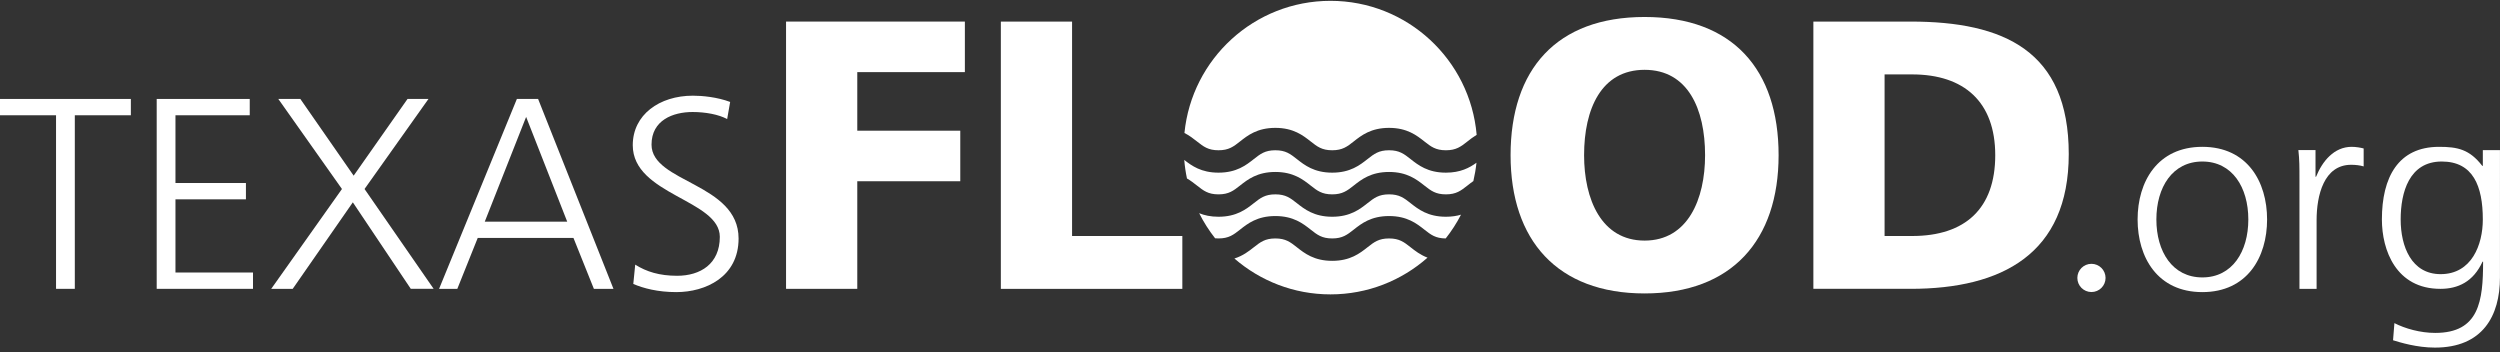 <?xml version="1.0" encoding="utf-8"?>
<!-- Generator: Adobe Illustrator 16.0.4, SVG Export Plug-In . SVG Version: 6.00 Build 0)  -->
<!DOCTYPE svg PUBLIC "-//W3C//DTD SVG 1.1//EN" "http://www.w3.org/Graphics/SVG/1.1/DTD/svg11.dtd">
<svg version="1.1" id="artwork" xmlns="http://www.w3.org/2000/svg" xmlns:xlink="http://www.w3.org/1999/xlink" x="0px" y="0px"
	 width="600px" height="84.534px" viewBox="0 0 600 84.534" enable-background="new 0 0 600 84.534" xml:space="preserve">
<rect x="0" y="0" width="600" height="84.534" fill="#333333" stroke="none"/>
<g id="TexasFLOOD.org_logo">
	<g id="org">
		<path fill="#FFFFFF" d="M528.563,35.239c10.773,0,15.538,8.356,15.538,17.433c0,9.077-4.765,17.434-15.538,17.434
			c-10.772,0-15.539-8.357-15.539-17.434C513.024,43.595,517.791,35.239,528.563,35.239z M528.563,66.579
			c7.182,0,11.034-6.204,11.034-13.908c0-7.705-3.853-13.907-11.034-13.907c-7.181,0-11.033,6.202-11.033,13.907
			C517.53,60.375,521.382,66.579,528.563,66.579z"/>
		<path fill="#FFFFFF" d="M551.871,43.465c0-3.656,0-5.026-0.261-7.442h4.113v6.398h0.132c1.501-3.722,4.308-7.183,8.553-7.183
			c0.979,0,2.153,0.196,2.871,0.392v4.309c-0.847-0.261-1.957-0.391-3.003-0.391c-6.53,0-8.292,7.312-8.292,13.318v16.454h-4.113
			V43.465z"/>
		<path fill="#FFFFFF" d="M599.991,66.579c0,9.271-4.181,16.844-15.604,16.844c-4.374,0-8.356-1.24-10.055-1.762l0.325-4.114
			c2.548,1.306,6.204,2.351,9.794,2.351c10.577,0,11.491-7.705,11.491-17.106h-0.132c-2.218,4.832-5.874,6.529-10.117,6.529
			c-10.644,0-14.039-9.271-14.039-16.649c0-10.121,3.917-17.433,13.713-17.433c4.438,0,7.312,0.588,10.379,4.57h0.132v-3.786h4.113
			V66.579z M585.755,65.795c7.444,0,10.122-7.052,10.122-13.124c0-8.03-2.351-13.907-9.859-13.907
			c-7.836,0-9.858,7.443-9.858,13.907C576.16,59.201,578.77,65.795,585.755,65.795z"/>
	</g>
	<circle id="dot_on_.org" fill="#FFFFFF" cx="501.949" cy="66.703" r="3.386"/>
	<g id="flood_graphic">
		<path fill="#FFFFFF" d="M292.441,36.063c2.479,0,3.603-0.884,5.16-2.11c1.843-1.454,4.142-3.264,8.483-3.264
			c4.343,0,6.639,1.811,8.486,3.264c1.555,1.226,2.678,2.11,5.158,2.11c2.479,0,3.603-0.884,5.16-2.11
			c1.844-1.454,4.142-3.264,8.484-3.264c4.343,0,6.64,1.811,8.486,3.264c1.555,1.226,2.679,2.11,5.159,2.11
			c2.48,0,3.605-0.884,5.161-2.11c0.659-0.519,1.374-1.079,2.219-1.589c-1.553-18.02-16.663-32.162-35.083-32.162
			c-18.271,0-33.29,13.91-35.049,31.717c1.208,0.612,2.164,1.36,3.019,2.035C288.837,35.179,289.96,36.063,292.441,36.063z"/>
		<path fill="#FFFFFF" d="M338.532,48.756c-1.556-1.226-2.681-2.111-5.16-2.111s-3.604,0.886-5.16,2.111
			c-1.845,1.454-4.144,3.263-8.484,3.263c-4.341,0-6.639-1.81-8.486-3.263c-1.555-1.226-2.677-2.111-5.158-2.111
			c-2.479,0-3.603,0.886-5.159,2.111c-1.844,1.454-4.141,3.263-8.484,3.263c-1.889,0-3.392-0.343-4.639-0.85
			c1.073,2.141,2.357,4.156,3.826,6.021c0.255,0.024,0.525,0.037,0.813,0.037c2.479,0,3.603-0.886,5.16-2.111
			c1.843-1.454,4.142-3.264,8.483-3.264c4.343,0,6.639,1.81,8.486,3.264c1.555,1.226,2.678,2.111,5.158,2.111
			c2.479,0,3.603-0.886,5.16-2.111c1.844-1.454,4.142-3.264,8.484-3.264c4.343,0,6.64,1.81,8.486,3.264
			c1.546,1.217,2.665,2.1,5.113,2.11c1.398-1.771,2.629-3.68,3.671-5.703c-1.034,0.306-2.221,0.497-3.625,0.497
			C342.673,52.019,340.378,50.209,338.532,48.756z"/>
		<path fill="#FFFFFF" d="M333.372,57.227c-2.479,0-3.604,0.886-5.16,2.11c-1.845,1.453-4.144,3.264-8.484,3.264
			c-4.341,0-6.639-1.811-8.486-3.264c-1.555-1.225-2.677-2.11-5.158-2.11c-2.479,0-3.603,0.886-5.159,2.11
			c-1.21,0.954-2.619,2.058-4.668,2.706c6.179,5.356,14.236,8.608,23.057,8.608c8.934,0,17.085-3.333,23.294-8.813
			c-1.733-0.661-2.985-1.641-4.075-2.5C336.976,58.112,335.851,57.227,333.372,57.227z"/>
		<path fill="#FFFFFF" d="M347.017,41.438c-4.343,0-6.638-1.81-8.485-3.263c-1.556-1.226-2.681-2.112-5.16-2.112
			s-3.604,0.886-5.16,2.112c-1.845,1.453-4.144,3.263-8.484,3.263c-4.341,0-6.639-1.81-8.486-3.263
			c-1.555-1.226-2.677-2.112-5.158-2.112c-2.479,0-3.603,0.886-5.159,2.112c-1.844,1.453-4.141,3.263-8.484,3.263
			c-4.137,0-6.417-1.642-8.219-3.056c0.125,1.512,0.343,2.999,0.652,4.45c0.929,0.539,1.701,1.146,2.409,1.704
			c1.555,1.225,2.678,2.109,5.158,2.109c2.479,0,3.603-0.885,5.16-2.109c1.843-1.454,4.142-3.266,8.483-3.266
			c4.343,0,6.639,1.812,8.486,3.266c1.555,1.225,2.678,2.109,5.158,2.109c2.479,0,3.603-0.885,5.16-2.109
			c1.844-1.454,4.142-3.266,8.484-3.266c4.343,0,6.64,1.812,8.486,3.266c1.555,1.225,2.679,2.109,5.159,2.109
			c2.48,0,3.605-0.885,5.161-2.109c0.442-0.35,0.911-0.718,1.429-1.077c0.335-1.437,0.591-2.906,0.745-4.403
			C352.675,40.268,350.509,41.438,347.017,41.438z"/>
	</g>
	<g id="Flood">
		<path fill="#FFFFFF" d="M188.653,5.178h42.915v12.131h-25.822v14.059h24.72v12.13h-24.72v25.823h-17.093V5.178z"/>
		<path fill="#FFFFFF" d="M240.204,5.178h17.092V56.64h26.465v12.681h-43.557V5.178z"/>
		<path fill="#FFFFFF" d="M394.702,4.076c21.135,0,32.163,12.589,32.163,33.173c0,20.401-11.213,33.175-32.163,33.175
			c-20.953,0-32.163-12.773-32.163-33.175C362.539,16.665,373.565,4.076,394.702,4.076z M394.702,57.742
			c10.383,0,14.517-9.925,14.517-20.493c0-11.119-4.134-20.492-14.517-20.492c-10.385,0-14.52,9.374-14.52,20.492
			C380.182,47.817,384.317,57.742,394.702,57.742z"/>
		<path fill="#FFFFFF" d="M435.209,5.178h23.341c22.331,0,37.951,6.984,37.951,31.795c0,23.985-16.081,32.347-37.951,32.347h-23.341
			V5.178z M452.3,56.64h6.615c12.775,0,19.943-6.617,19.943-19.391c0-12.772-7.444-19.39-19.943-19.39H452.3V56.64z"/>
	</g>
	<g id="Texas">
		<path fill="#FFFFFF" d="M13.45,27.665H0v-3.917h31.405v3.917h-13.45v41.656H13.45V27.665z"/>
		<path fill="#FFFFFF" d="M37.607,23.748h22.33v3.917H42.112v16.258h16.911v3.917H42.112v17.563H60.72v3.918H37.607V23.748z"/>
		<path fill="#FFFFFF" d="M82.07,45.359L66.792,23.748h5.288l12.797,18.412l12.928-18.412h5.027L87.489,45.359l16.584,23.961h-5.484
			L84.681,48.559L70.252,69.321h-5.158L82.07,45.359z"/>
		<path fill="#FFFFFF" d="M124.051,23.748h5.093l18.085,45.573h-4.7l-4.897-12.21h-22.982l-4.896,12.21h-4.375L124.051,23.748z
			 M126.271,28.057l-9.925,25.138h19.784L126.271,28.057z"/>
		<path fill="#FFFFFF" d="M152.452,63.51c2.677,1.697,5.811,2.677,10.054,2.677c5.615,0,10.251-2.873,10.251-9.337
			c0-8.944-20.894-10.054-20.894-22.003c0-7.312,6.399-11.883,14.43-11.883c2.22,0,5.81,0.327,8.945,1.502l-0.719,4.114
			c-2.024-1.111-5.223-1.698-8.292-1.698c-4.702,0-9.859,1.959-9.859,7.834c0,9.141,20.893,9.207,20.893,22.526
			c0,9.206-7.899,12.863-14.952,12.863c-4.439,0-7.899-0.916-10.316-1.959L152.452,63.51z"/>
	</g>
</g>
</svg>
